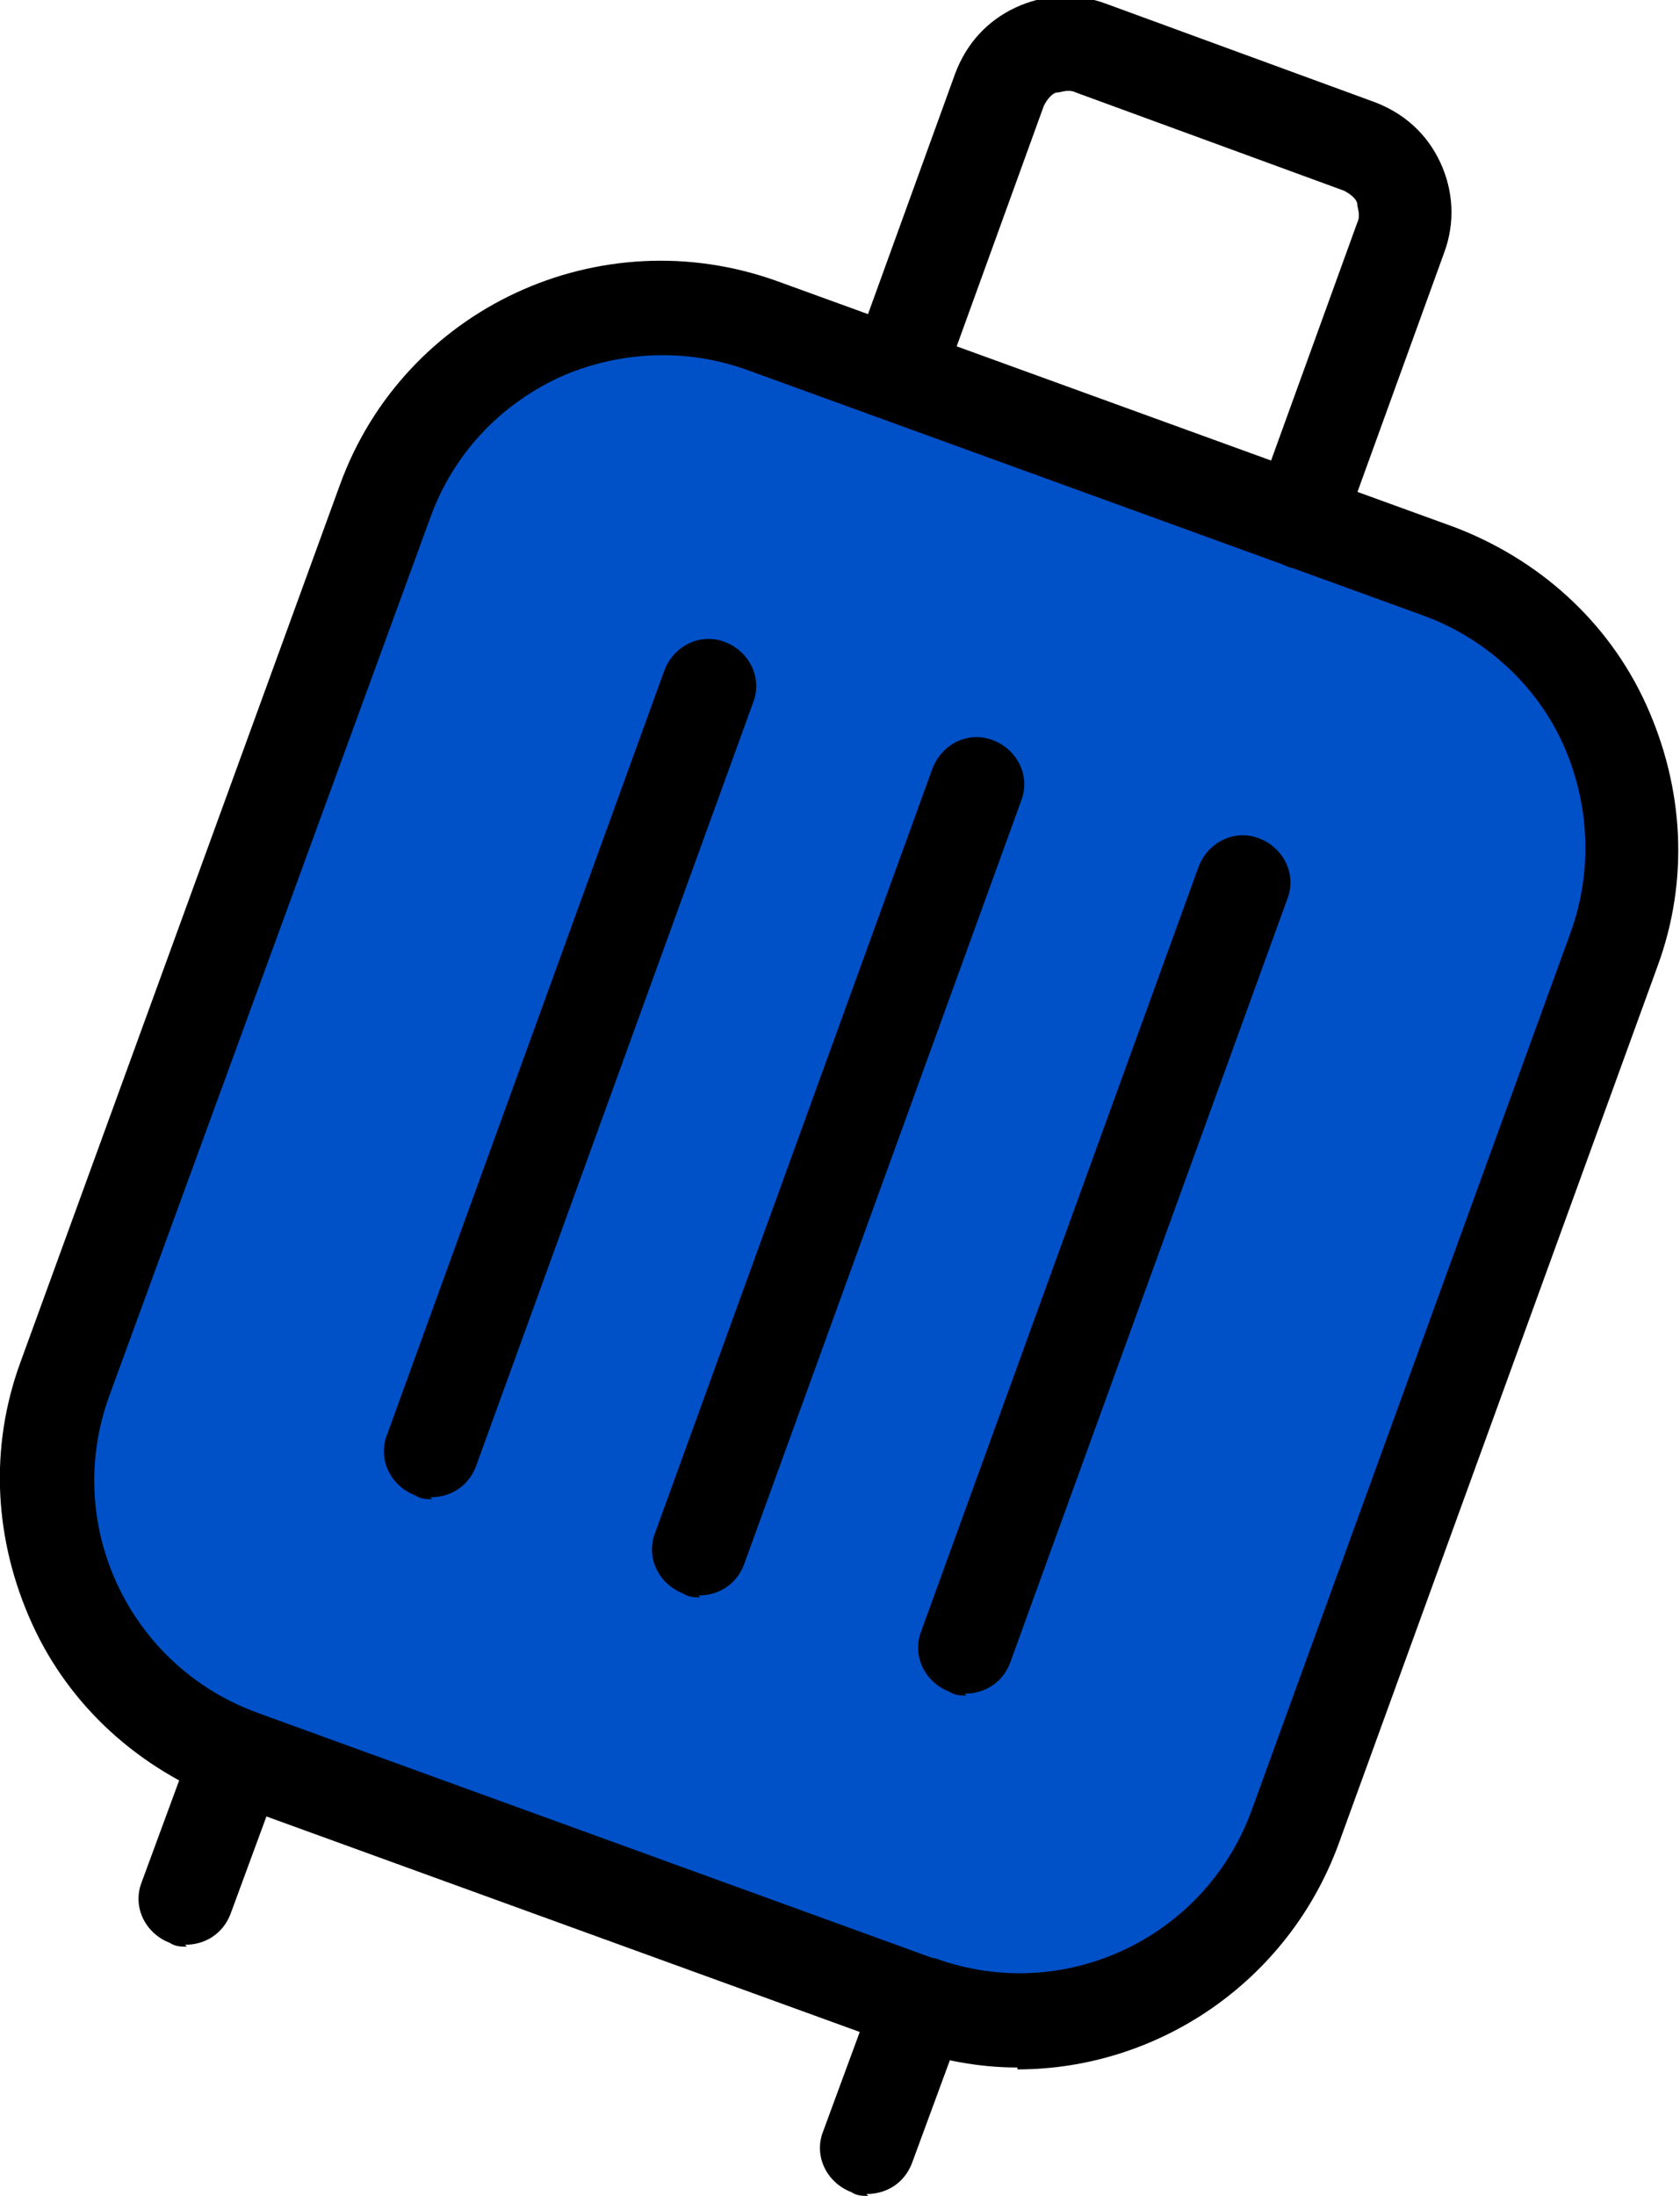 <?xml version="1.0" encoding="UTF-8"?>
<svg id="_レイヤー_1" data-name="レイヤー_1" xmlns="http://www.w3.org/2000/svg" version="1.1" viewBox="0 0 89 116.3">
  <!-- Generator: Adobe Illustrator 29.4.0, SVG Export Plug-In . SVG Version: 2.1.0 Build 152)  -->
  <defs>
    <style>
      .st0 {
        fill: #0050c8;
      }
    </style>
  </defs>
  <path d="M9.9,103.1c-.3,0-.6,0-.9-.2-1.3-.5-2-1.9-1.5-3.2l2.8-7.6c.5-1.3,1.9-2,3.2-1.5,1.3.5,2,1.9,1.5,3.2l-2.8,7.6c-.4,1-1.3,1.6-2.4,1.6Z"/>
  <path d="M46,116.3c-.3,0-.6,0-.9-.2-1.3-.5-2-1.9-1.5-3.2l2.8-7.6c.5-1.3,1.9-2,3.2-1.5,1.3.5,2,1.9,1.5,3.2l-2.8,7.6c-.4,1-1.3,1.6-2.4,1.6Z"/>
  <g>
    <rect class="st0" x="9.8" y="21.3" width="69.4" height="80.7" rx="15.6" ry="15.6" transform="translate(23.8 -11.5) rotate(20)"/>
    <path d="M53.9,109.5c-2.1,0-4.1-.4-6.2-1.1h0l-35.8-13c-4.5-1.7-8.2-5-10.2-9.4-2-4.4-2.3-9.3-.6-13.9L18,25.7c3.4-9.4,13.8-14.2,23.2-10.8l35.8,13c4.5,1.7,8.2,5,10.2,9.4,2,4.4,2.3,9.3.6,13.9l-16.9,46.5c-2.7,7.3-9.6,11.9-17,11.9ZM49.5,103.7c6.8,2.5,14.3-1,16.8-7.8l16.9-46.5c1.2-3.3,1-6.9-.4-10s-4.1-5.6-7.4-6.8l-35.8-13c-3.3-1.2-6.9-1-10,.4-3.2,1.5-5.6,4.1-6.8,7.4L5.8,73.9c-2.5,6.8,1,14.3,7.8,16.8l35.8,13Z"/>
  </g>
  <path d="M68.9,30.1c-.3,0-.6,0-.9-.2-1.3-.5-2-1.9-1.5-3.2l5.4-14.9c.2-.4,0-.8,0-1,0-.2-.3-.5-.7-.7l-14.2-5.2c-.4-.2-.8,0-1,0-.2,0-.5.3-.7.7l-5.4,14.9c-.5,1.3-1.9,2-3.2,1.5-1.3-.5-2-1.9-1.5-3.2l5.4-14.9c.6-1.6,1.7-2.8,3.2-3.5,1.5-.7,3.2-.8,4.8-.2l14.2,5.2c1.6.6,2.8,1.7,3.5,3.2s.8,3.2.2,4.8l-5.4,14.9c-.4,1-1.3,1.6-2.4,1.6Z"/>
  <g>
    <path d="M22.9,79.4c-.3,0-.6,0-.9-.2-1.3-.5-2-1.9-1.5-3.2l14.7-40.5c.5-1.3,1.9-2,3.2-1.5,1.3.5,2,1.9,1.5,3.2l-14.7,40.5c-.4,1-1.3,1.6-2.4,1.6Z"/>
    <path d="M37.1,84.6c-.3,0-.6,0-.9-.2-1.3-.5-2-1.9-1.5-3.2l14.7-40.5c.5-1.3,1.9-2,3.2-1.5,1.3.5,2,1.9,1.5,3.2l-14.7,40.5c-.4,1-1.3,1.6-2.4,1.6Z"/>
    <path d="M51.2,89.8c-.3,0-.6,0-.9-.2-1.3-.5-2-1.9-1.5-3.2l14.7-40.5c.5-1.3,1.9-2,3.2-1.5,1.3.5,2,1.9,1.5,3.2l-14.7,40.5c-.4,1-1.3,1.6-2.4,1.6Z"/>
  </g>
</svg>